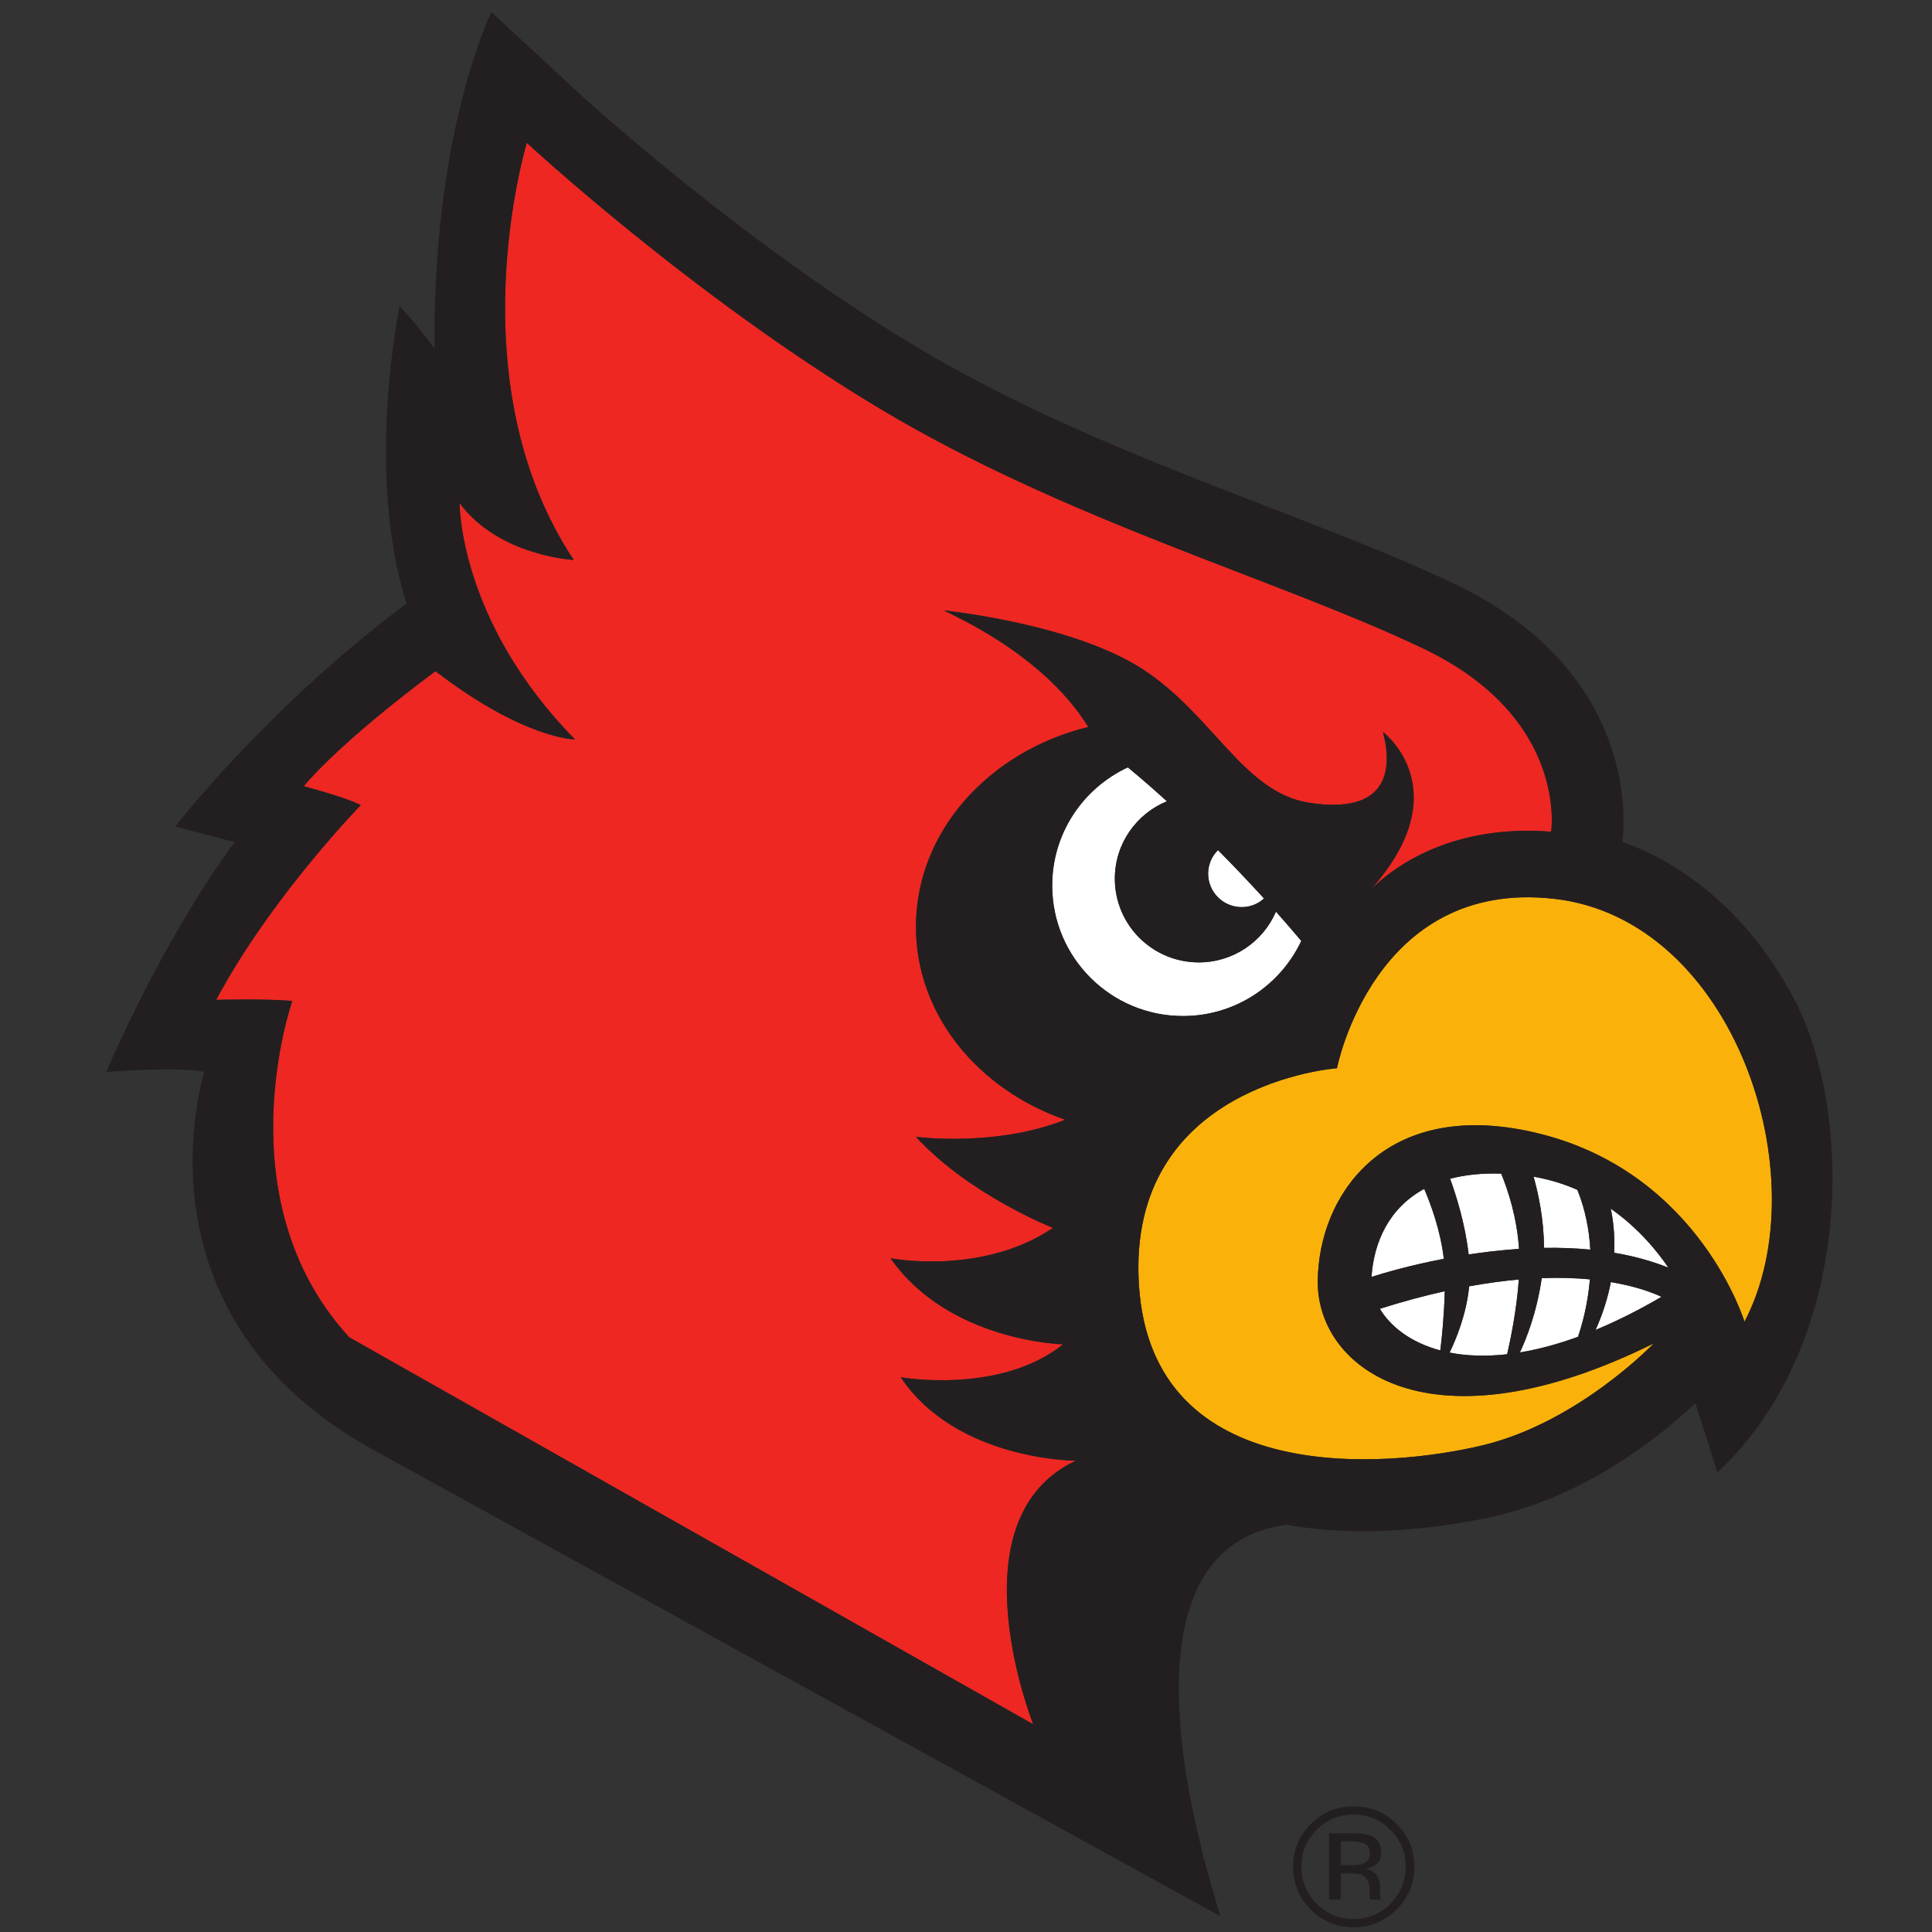 <svg xmlns:xlink="http://www.w3.org/1999/xlink" xmlns="http://www.w3.org/2000/svg" version="1.1" viewBox="0 0 200 200" height="200px" width="200px">
    
    <rect x="0" y="0" width="200" height="200" fill="#333333" stroke="none"/>
    
    <title>louisville</title>
    <desc>Created with Sketch.</desc>
    <g fill-rule="evenodd" fill="none" stroke-width="1" stroke="none" id="louisville">
        <g transform="translate(0, 0)" id="louisville_BGD">
            <g transform="translate(11, 0)" id="louisville">
                <g fill-rule="nonzero" transform="translate(89.5, 100.01) scale(-1, 1) rotate(-180) translate(-89.5, -100.01) translate(0, 0.508)" id="g10">
                    <g id="g12">
                        <path fill="#FFFFFF" id="path14" d="M156.103,69.826 C158.032,69.503 159.919,68.995 161.711,68.284 C160.594,69.934 158.634,72.37 155.742,74.392 C155.96,73.399 156.187,71.809 156.103,69.826"></path>
                        <path fill="#FFFFFF" id="path16" d="M154.173,61.839 C156.305,62.724 158.571,63.844 160.997,65.264 C160.112,65.682 158.389,66.351 155.755,66.79 C155.465,65.264 154.961,63.596 154.173,61.839"></path>
                        <path fill="#FFFFFF" id="path18" d="M147.755,77.702 C148.228,76.04 148.829,73.322 148.833,70.332 C150.416,70.36 152.028,70.304 153.627,70.152 C153.524,72.112 153.14,74.222 152.291,76.337 C150.923,76.94 149.412,77.417 147.755,77.702"></path>
                        <path fill="#FFFFFF" id="path20" d="M138.1,59.716 C138.267,61.059 138.493,63.271 138.561,65.847 C136.478,65.386 134.236,64.782 131.843,64.027 C132.927,62.207 135.012,60.543 138.1,59.716"></path>
                        <path fill="#FFFFFF" id="path22" d="M139.062,59.493 C140.77,59.151 142.76,59.067 145.019,59.32 C145.353,60.764 146.011,63.911 146.227,67.057 C144.644,66.919 142.932,66.69 141.086,66.353 C140.809,63.485 139.758,60.926 139.062,59.493"></path>
                        <path fill="#FFFFFF" id="path24" d="M139.115,77.489 C139.737,75.78 140.677,72.811 141.034,69.651 C142.675,69.898 144.431,70.105 146.248,70.228 C146.044,73.487 145.093,76.347 144.404,78.017 C142.378,78.086 140.629,77.887 139.115,77.489"></path>
                        <path fill="#FFFFFF" id="path26" d="M136.434,76.438 C132.803,74.474 131.219,70.952 130.977,67.324 C132.16,67.707 134.898,68.517 138.465,69.203 C138.114,72.233 137.03,75.061 136.434,76.438"></path>
                        <path fill="#FFFFFF" id="path28" d="M148.599,67.202 C148.082,63.6 146.98,60.866 146.339,59.509 C148.177,59.811 150.18,60.333 152.351,61.126 C152.732,62.229 153.366,64.384 153.584,67.074 C152.132,67.212 150.47,67.269 148.599,67.202"></path>
                        <path fill="#FFFFFF" id="path30" d="M121.084,105.132 C119.754,102.046 116.681,99.885 113.102,99.885 C108.298,99.885 104.407,103.765 104.407,108.552 C104.407,112.174 106.636,115.266 109.798,116.563 L109.801,116.563 C107.307,118.829 105.764,120.056 105.754,120.074 C101.132,117.927 97.923,113.261 97.923,107.841 C97.923,100.384 103.986,94.333 111.463,94.333 C116.892,94.333 121.549,97.521 123.708,102.111 C122.825,103.159 121.947,104.165 121.089,105.136 L121.084,105.132"></path>
                        <path fill="#FFFFFF" id="path32" d="M117.543,105.607 C118.435,105.607 119.242,105.946 119.849,106.501 C118.179,108.333 116.571,110.015 115.084,111.51 C114.456,110.886 114.066,110.026 114.066,109.074 C114.066,107.161 115.622,105.607 117.543,105.607"></path>
                        <path fill="#FAB20B" id="path34" d="M149.885,106.468 C131.233,108.581 127.401,88.929 127.401,88.929 C127.401,88.929 105.596,87.353 106.901,66.513 C108.222,45.411 132.559,47.522 142.48,49.893 C152.397,52.272 160.202,60.448 160.202,60.448 C137.055,48.972 125.415,57.807 125.415,66.775 C125.415,75.743 132.43,86.29 148.695,82.073 C164.962,77.854 169.589,62.687 169.589,62.687 C177.393,77.59 168.533,104.361 149.885,106.468"></path>
                        <path fill="#EE2722" id="path36" d="M136.317,132.388 C121.226,139.584 99.439,145.604 80.02,157.248 C60.594,168.894 43.534,184.729 43.534,184.729 C43.534,184.729 36.052,160.125 48.392,141.547 C48.392,141.547 40.646,141.938 36.581,147.432 C36.581,147.432 36.446,135.267 48.521,122.968 C48.521,122.968 43.272,122.968 34.086,130.031 C34.086,130.031 24.77,123.228 20.438,118.124 C20.438,118.124 24.899,116.946 26.344,116.163 C26.344,116.163 17.026,106.608 11.379,96.01 C11.379,96.01 16.893,96.143 19.256,95.882 C19.256,95.882 12.038,75.337 25.16,61.073 L95.962,21.015 C95.962,21.015 87.498,42.269 100.37,48.3 C100.37,48.3 88.024,48.3 82.242,56.94 C82.242,56.94 92.487,55.107 99.057,60.349 C99.057,60.349 87.236,60.611 81.191,69.256 C81.191,69.256 90.647,67.423 98.004,72.4 C98.004,72.4 89.339,75.804 83.818,81.828 C83.818,81.828 92.029,80.729 99.268,83.595 C90.219,86.743 83.818,94.497 83.818,103.571 C83.818,113.43 91.371,121.729 101.661,124.257 C99.529,127.706 95.264,132.258 86.708,136.318 C86.708,136.318 99.844,135.007 107.198,130.294 C114.557,125.575 117.71,117.456 124.544,116.406 C132.661,115.159 133.21,119.814 132.157,123.743 C132.157,123.743 140.141,117.746 130.859,107.379 C132.648,109.199 138.665,114.274 149.572,113.415 C149.572,113.415 151.412,125.189 136.317,132.388"></path>
                        <path fill="#231F20" id="path38" d="M130.977,67.324 C131.219,70.952 132.803,74.474 136.434,76.438 C137.03,75.061 138.114,72.233 138.465,69.203 C134.898,68.517 132.16,67.707 130.977,67.324 L130.977,67.324 Z M138.561,65.847 C138.493,63.271 138.267,61.059 138.1,59.716 C135.012,60.543 132.927,62.207 131.843,64.027 C134.236,64.782 136.478,65.386 138.561,65.847 Z M146.227,67.057 C146.011,63.911 145.353,60.764 145.019,59.32 C142.76,59.067 140.77,59.151 139.062,59.493 C139.758,60.926 140.809,63.485 141.086,66.353 C142.932,66.69 144.644,66.919 146.227,67.057 L146.227,67.057 Z M141.034,69.651 C140.677,72.811 139.737,75.78 139.115,77.489 C140.629,77.887 142.378,78.086 144.404,78.017 C145.093,76.347 146.044,73.487 146.248,70.228 C144.431,70.105 142.675,69.898 141.034,69.651 L141.034,69.651 Z M153.584,67.074 C153.366,64.384 152.732,62.229 152.351,61.126 C150.18,60.333 148.177,59.811 146.339,59.509 C146.98,60.866 148.082,63.6 148.599,67.202 C150.47,67.269 152.132,67.212 153.584,67.074 Z M148.833,70.332 C148.829,73.322 148.228,76.04 147.755,77.702 C149.412,77.417 150.923,76.94 152.291,76.337 C153.14,74.222 153.524,72.112 153.627,70.152 C152.028,70.304 150.416,70.36 148.833,70.332 L148.833,70.332 Z M169.589,62.687 C169.589,62.687 164.962,77.854 148.695,82.073 C132.43,86.29 125.415,75.743 125.415,66.775 C125.415,57.807 137.055,48.972 160.202,60.448 C160.202,60.448 152.397,52.272 142.48,49.893 C132.559,47.522 108.222,45.411 106.901,66.513 C105.596,87.353 127.401,88.929 127.401,88.929 C127.401,88.929 131.233,108.581 149.885,106.468 C168.533,104.361 177.393,77.59 169.589,62.687 Z M160.997,65.264 C158.571,63.844 156.305,62.724 154.173,61.839 C154.961,63.596 155.465,65.264 155.755,66.79 C158.389,66.351 160.112,65.682 160.997,65.264 Z M156.103,69.826 C156.187,71.809 155.96,73.399 155.742,74.392 C158.634,72.37 160.594,69.934 161.711,68.284 C159.919,68.995 158.032,69.503 156.103,69.826 Z M97.923,107.841 C97.923,113.261 101.132,117.927 105.754,120.074 C105.764,120.056 107.307,118.829 109.801,116.563 L109.798,116.563 C106.636,115.266 104.407,112.174 104.407,108.552 C104.407,103.765 108.298,99.885 113.102,99.885 C116.681,99.885 119.754,102.046 121.084,105.132 L121.089,105.136 C121.947,104.165 122.825,103.159 123.708,102.111 C121.549,97.521 116.892,94.333 111.463,94.333 C103.986,94.333 97.923,100.384 97.923,107.841 L97.923,107.841 Z M119.849,106.501 C119.242,105.946 118.435,105.607 117.543,105.607 C115.622,105.607 114.066,107.161 114.066,109.074 C114.066,110.026 114.456,110.886 115.084,111.51 C116.571,110.015 118.179,108.333 119.849,106.501 L119.849,106.501 Z M95.962,21.015 L25.16,61.073 C12.038,75.337 19.256,95.882 19.256,95.882 C16.893,96.143 11.379,96.01 11.379,96.01 C17.026,106.608 26.344,116.163 26.344,116.163 C24.899,116.946 20.438,118.124 20.438,118.124 C24.77,123.228 34.086,130.031 34.086,130.031 C43.272,122.968 48.521,122.968 48.521,122.968 C36.446,135.267 36.581,147.432 36.581,147.432 C40.646,141.938 48.392,141.547 48.392,141.547 C36.052,160.125 43.534,184.729 43.534,184.729 C43.534,184.729 60.594,168.894 80.02,157.248 C99.439,145.604 121.226,139.584 136.317,132.388 C151.412,125.189 149.572,113.415 149.572,113.415 C138.665,114.274 132.648,109.199 130.859,107.379 C140.141,117.746 132.157,123.743 132.157,123.743 C133.21,119.814 132.661,115.159 124.544,116.406 C117.71,117.456 114.557,125.575 107.198,130.294 C99.844,135.007 86.708,136.318 86.708,136.318 C95.264,132.258 99.529,127.706 101.661,124.257 C91.371,121.729 83.818,113.43 83.818,103.571 C83.818,94.497 90.219,86.743 99.268,83.595 C92.029,80.729 83.818,81.828 83.818,81.828 C89.339,75.804 98.004,72.4 98.004,72.4 C90.647,67.423 81.191,69.256 81.191,69.256 C87.236,60.611 99.057,60.349 99.057,60.349 C92.487,55.107 82.242,56.94 82.242,56.94 C88.024,48.3 100.37,48.3 100.37,48.3 C87.498,42.269 95.962,21.015 95.962,21.015 L95.962,21.015 Z M174.646,96.259 C170.447,104.142 164.183,109.762 156.942,112.377 C157.161,113.945 158.811,129.893 139.528,139.087 C133.76,141.835 127.189,144.371 120.236,147.055 C108.706,151.506 95.635,156.551 83.857,163.613 C65.362,174.698 48.773,190.009 48.607,190.164 L39.869,198.263 C39.869,198.263 33.76,185.939 33.985,163.442 C31.886,166.279 30.365,167.819 30.365,167.819 C30.365,167.819 26.768,150.683 31.077,137.036 C16.777,126.39 7.145,113.955 7.145,113.955 C7.145,113.955 10.234,113.141 13.286,112.335 C5.59,101.889 0,88.539 0,88.539 C0,88.539 7.193,89.144 10.164,88.554 C10.164,88.554 1.99,63.403 27.849,49.314 L115.318,1.15 C114.479,4.364 102.726,38.984 122.142,41.669 C131.458,40.035 140.719,41.835 144.218,42.672 C154.016,45.022 161.691,51.58 164.504,54.25 C166.11,49.3 166.785,47.071 166.785,47.071 C180.997,60.396 180.957,84.412 174.646,96.259 L174.646,96.259 Z"></path>
                        <path fill="#231F20" id="path40" d="M130.341,8.629 C130.031,8.796 129.535,8.881 128.852,8.881 L127.798,8.881 L127.798,6.426 L128.911,6.426 C129.433,6.426 129.825,6.476 130.085,6.578 C130.566,6.762 130.807,7.116 130.807,7.636 C130.807,8.129 130.652,8.459 130.341,8.629 L130.341,8.629 Z M129.012,9.737 C129.872,9.737 130.503,9.655 130.903,9.489 C131.621,9.194 131.978,8.615 131.978,7.75 C131.978,7.135 131.755,6.684 131.307,6.395 C131.07,6.242 130.738,6.131 130.313,6.062 C130.849,5.977 131.242,5.753 131.489,5.389 C131.737,5.024 131.86,4.67 131.86,4.323 L131.86,3.819 C131.86,3.659 131.866,3.488 131.877,3.307 C131.89,3.125 131.909,3.006 131.937,2.948 L131.978,2.864 L130.847,2.864 C130.84,2.886 130.835,2.909 130.83,2.93 C130.824,2.954 130.818,2.979 130.813,3.008 L130.787,3.23 L130.787,3.773 C130.787,4.567 130.569,5.093 130.131,5.347 C129.872,5.496 129.418,5.57 128.766,5.57 L127.798,5.57 L127.798,2.864 L126.588,2.864 L126.588,9.737 L129.012,9.737 Z M125.294,10.081 C124.243,9.03 123.717,7.762 123.717,6.273 C123.717,4.774 124.24,3.498 125.284,2.443 C126.335,1.386 127.612,0.856 129.113,0.856 C130.614,0.856 131.892,1.386 132.941,2.443 C133.992,3.498 134.517,4.774 134.517,6.273 C134.517,7.762 133.992,9.03 132.941,10.081 C131.885,11.136 130.609,11.664 129.113,11.664 C127.623,11.664 126.35,11.136 125.294,10.081 Z M133.576,1.841 C132.349,0.614 130.865,0 129.124,0 C127.383,0 125.901,0.614 124.682,1.841 C123.466,3.063 122.859,4.544 122.859,6.282 C122.859,8.005 123.471,9.475 124.698,10.697 C125.92,11.914 127.394,12.52 129.124,12.52 C130.865,12.52 132.349,11.914 133.576,10.697 C134.802,9.481 135.416,8.01 135.416,6.282 C135.416,4.55 134.802,3.069 133.576,1.841 L133.576,1.841 Z"></path>
                    </g>
                </g>
            </g>
        </g>
    </g>
</svg>
